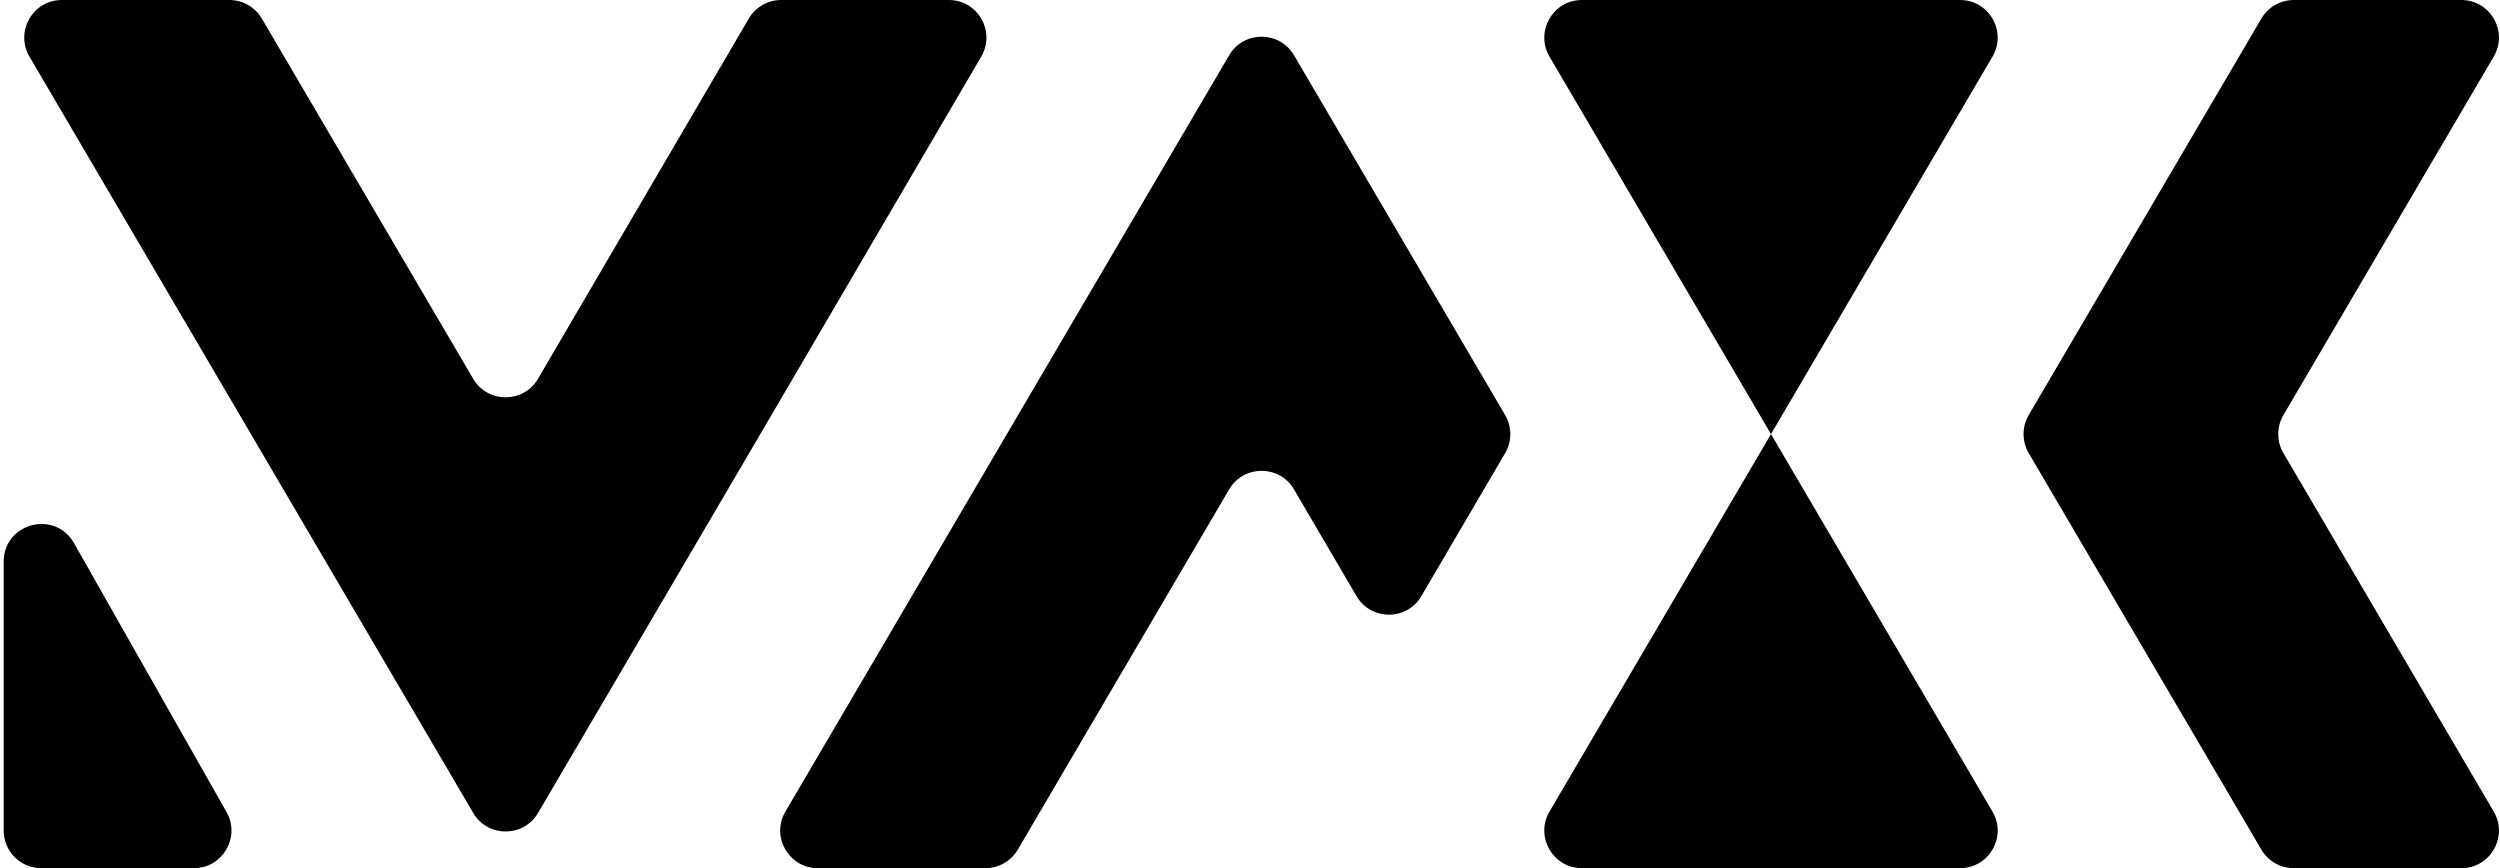 <?xml version="1.0" encoding="UTF-8"?> <svg xmlns="http://www.w3.org/2000/svg" width="665" height="231" viewBox="0 0 665 231" fill="none"><path fill-rule="evenodd" clip-rule="evenodd" d="M0.982 220.936C0.982 226.458 5.459 230.936 10.982 230.936H51.562C59.226 230.936 64.041 222.668 60.26 216.002L19.68 144.466C14.612 135.532 0.982 139.129 0.982 149.4V220.936ZM412.17 215.875C408.259 222.541 413.066 230.936 420.795 230.936H471.083H521.371C529.1 230.936 533.907 222.541 529.996 215.875L471.083 115.468L412.17 15.061C408.259 8.394 413.066 0 420.795 0H471.083H521.371C529.1 0 533.907 8.394 529.996 15.061L471.083 115.468L412.17 215.875ZM539.639 120.528C537.806 117.404 537.806 113.532 539.639 110.407L601.521 4.939C603.317 1.88 606.599 0 610.146 0H654.707C662.436 0 667.244 8.394 663.332 15.061L607.389 110.407C605.555 113.532 605.555 117.404 607.389 120.528L663.332 215.875C667.244 222.541 662.436 230.936 654.707 230.936H610.146C606.599 230.936 603.317 229.056 601.521 225.996L539.639 120.528ZM326.959 14.7C330.824 8.114 340.345 8.114 344.209 14.7L400.367 110.411C402.199 113.534 402.2 117.403 400.37 120.526L378.087 158.563C374.225 165.157 364.693 165.157 360.831 158.563L344.206 130.185C340.345 123.594 330.818 123.591 326.953 130.179L270.733 225.996C268.938 229.056 265.656 230.936 262.108 230.936H217.547C209.818 230.936 205.011 222.541 208.922 215.875L267.835 115.468L326.959 14.7ZM125.874 216.236C129.738 222.822 139.259 222.822 143.124 216.236L202.248 115.468L261.01 15.051C264.911 8.384 260.103 0 252.379 0H207.802C204.251 0 200.965 1.884 199.171 4.949L143.118 100.738C139.259 107.333 129.729 107.339 125.862 100.748L69.647 4.939C67.852 1.88 64.57 0 61.023 0H16.462C8.732 0 3.925 8.394 7.837 15.061L66.749 115.468L125.874 216.236Z" fill="black"></path></svg> 